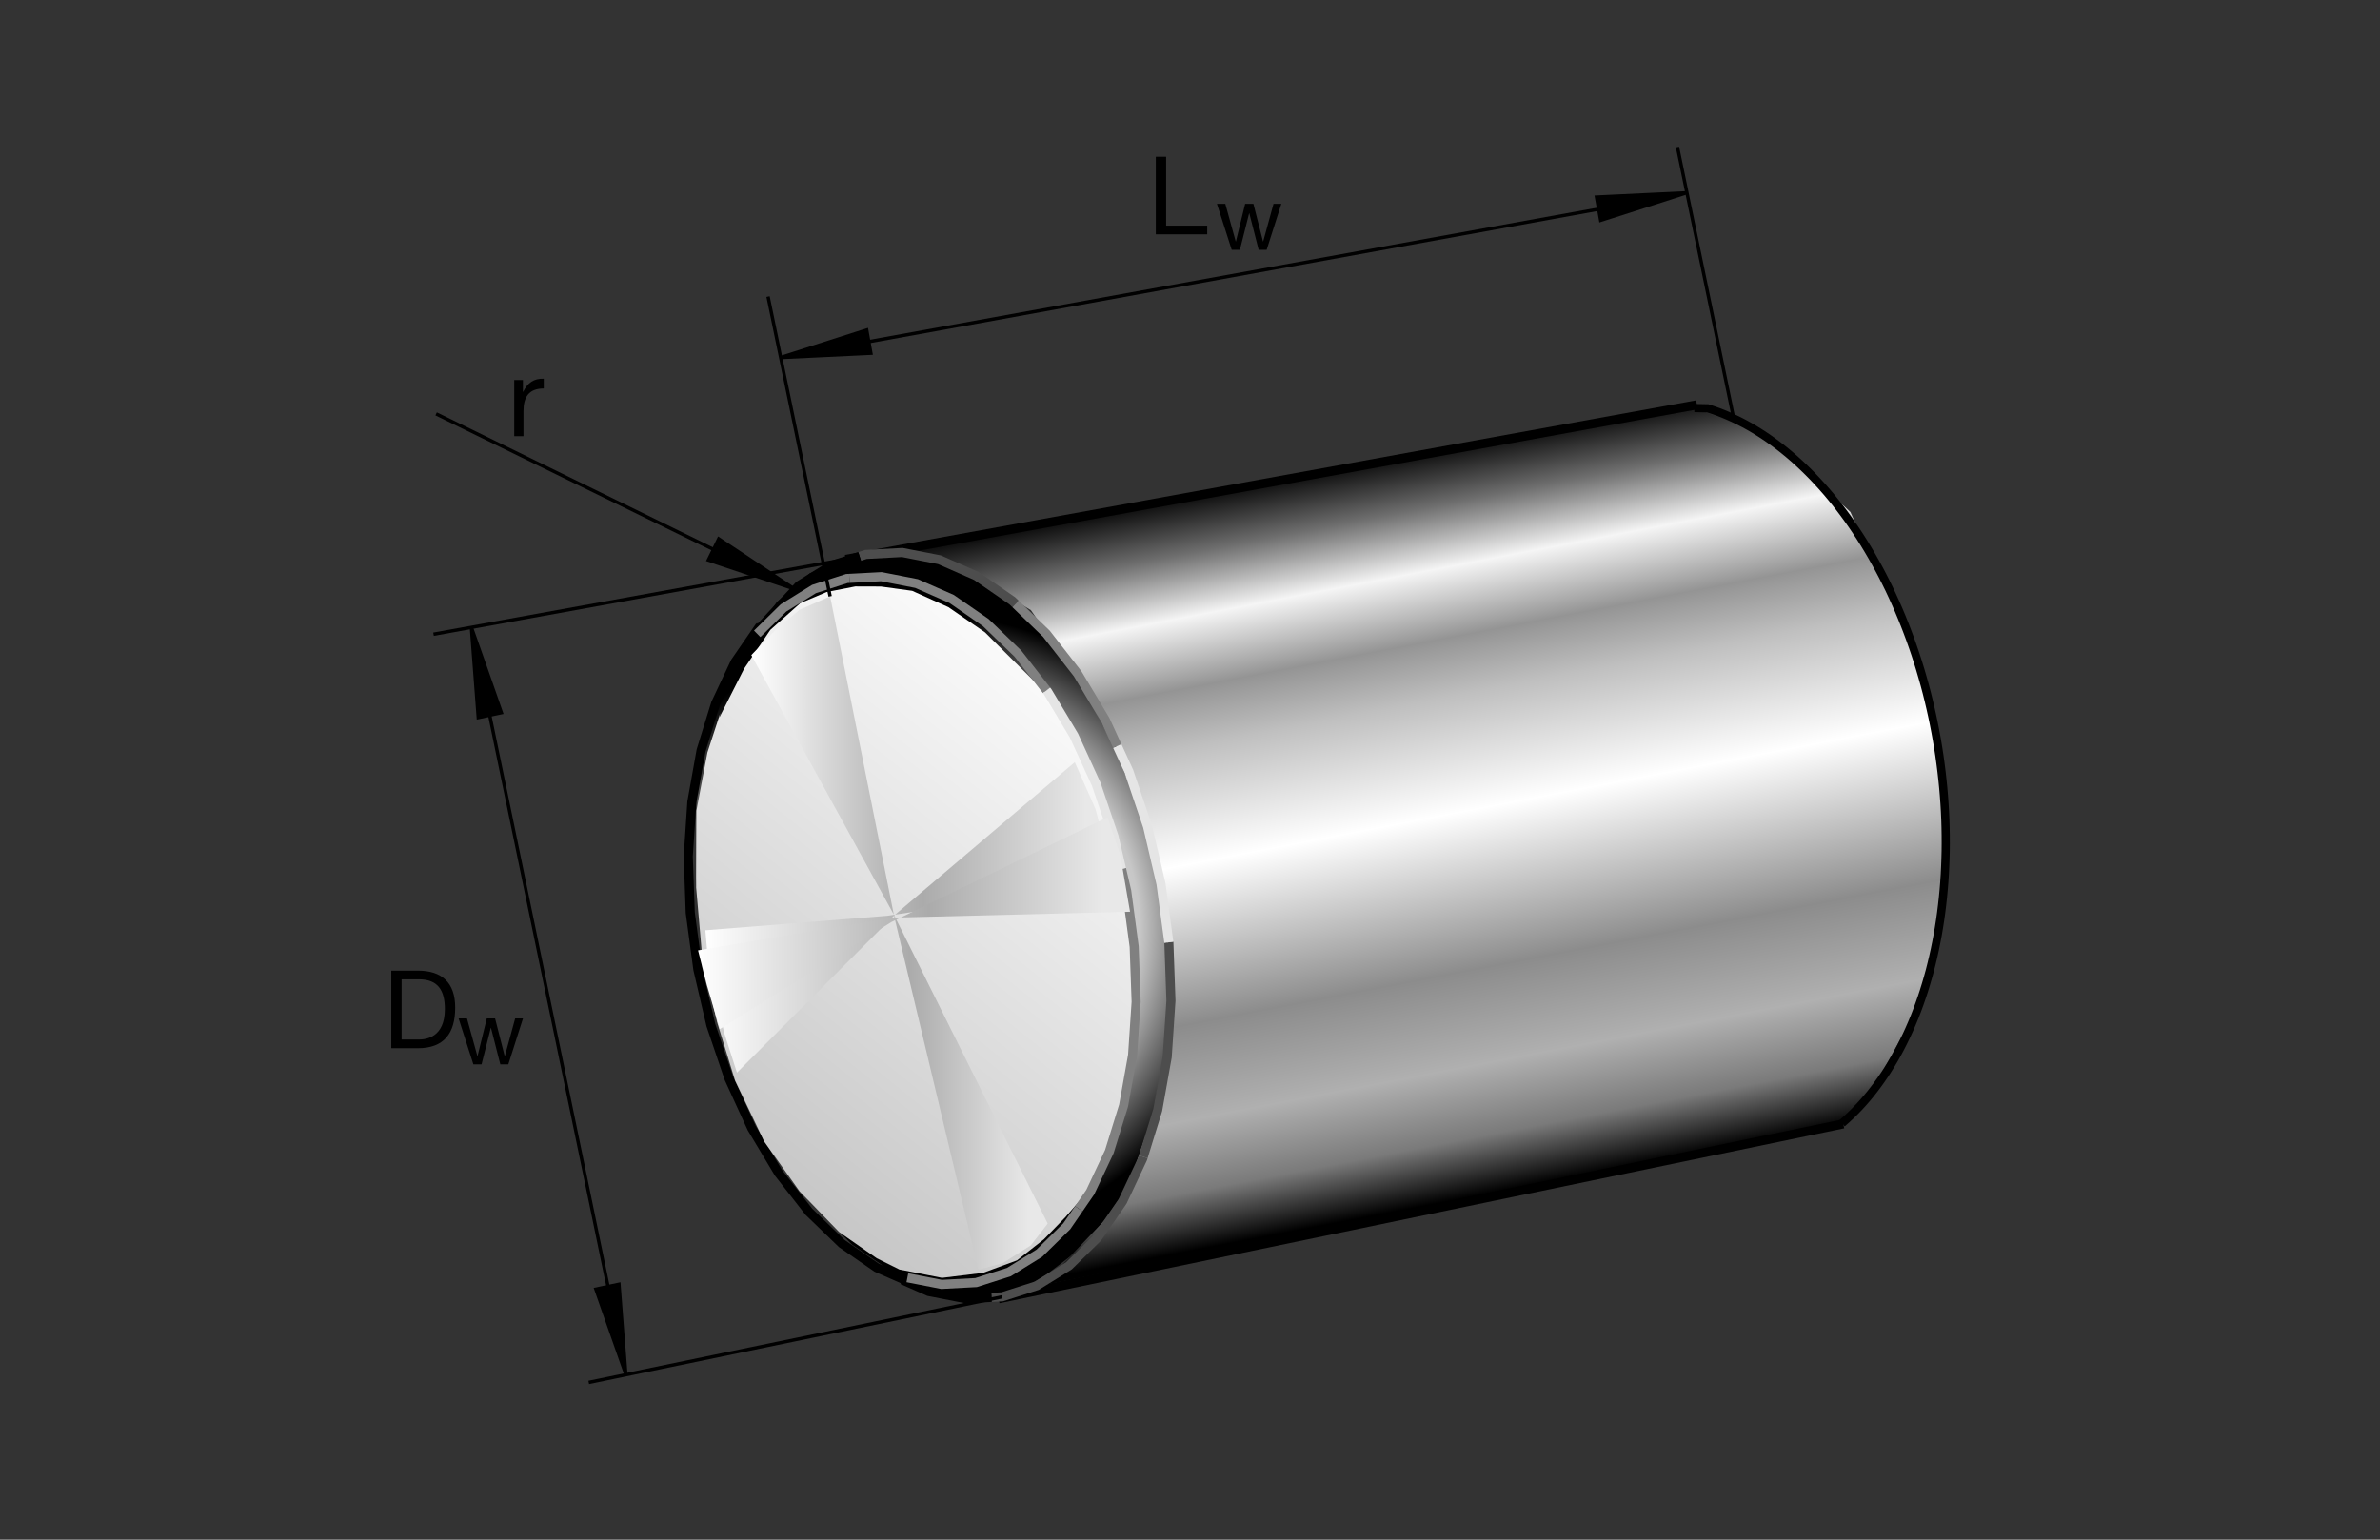 <?xml version="1.0" encoding="utf-8"?>
<!-- Generator: Adobe Illustrator 22.1.0, SVG Export Plug-In . SVG Version: 6.00 Build 0)  -->
<svg version="1.1" xmlns="http://www.w3.org/2000/svg" xmlns:xlink="http://www.w3.org/1999/xlink" x="0px" y="0px"
	 viewBox="0 0 1204.726 779.529" style="enable-background:new 0 0 1204.726 779.529;" xml:space="preserve">
<rect x="0" y="0" width="1204.726" height="779.529" fill="#333333" stroke="none"/>
<style type="text/css">
	.st0{fill-rule:evenodd;clip-rule:evenodd;fill:url(#SVGID_1_);}
	.st1{fill-rule:evenodd;clip-rule:evenodd;fill:url(#SVGID_2_);}
	.st2{fill-rule:evenodd;clip-rule:evenodd;fill:#FFFFFF;}
	.st3{fill:none;stroke:#000000;stroke-width:4.141;stroke-miterlimit:10;}
	.st4{fill:none;stroke:#000000;stroke-width:4.601;stroke-miterlimit:10;}
	.st5{fill:none;stroke:#4D4D4D;stroke-width:4.601;stroke-miterlimit:10;}
	.st6{fill:none;stroke:#E5E5E5;stroke-width:4.601;stroke-miterlimit:10;}
	.st7{fill:none;stroke:#808080;stroke-width:4.601;stroke-miterlimit:10;}
	.st8{fill-rule:evenodd;clip-rule:evenodd;fill:url(#SVGID_3_);}
	.st9{fill-rule:evenodd;clip-rule:evenodd;fill:url(#SVGID_4_);}
	.st10{fill-rule:evenodd;clip-rule:evenodd;fill:url(#SVGID_5_);}
	.st11{fill-rule:evenodd;clip-rule:evenodd;fill:url(#SVGID_6_);}
	.st12{fill:none;}
	.st13{fill:none;stroke:#000000;stroke-width:1.701;stroke-miterlimit:10;}
	.st14{stroke:#000000;stroke-width:1.701;}
</style>
<g id="Ebene_1">
	
		<radialGradient id="SVGID_1_" cx="471.911" cy="468.515" r="156.833" gradientTransform="matrix(1 0 0 1.01 0 -3.289)" gradientUnits="userSpaceOnUse">
		<stop  offset="0" style="stop-color:#FFFFFF"/>
		<stop  offset="0.67" style="stop-color:#C7C7C7"/>
		<stop  offset="1" style="stop-color:#000000"/>
	</radialGradient>
	<polygon class="st0" points="365.19,352.098 378.84,325.72 393.327,304.719 409.927,290.242 424.419,284.266 440.254,281.238 
		454.38,281.284 471.665,283.611 491.675,292.441 511.885,306.064 527.874,321.663 543.96,339.656 561.963,374.407 576.902,409.27 
		583.601,437.849 589.688,466.453 590.6,488.655 591.435,509.05 588.374,539.216 582.204,568.308 571.225,599.988 556.174,622.209 
		544.385,634.089 529.5,645.491 511.494,655.994 488.887,658.68 464.626,650.447 452.087,644.333 431.247,630.125 409.47,608.147 
		389.947,581.277 373.857,548.25 363.972,516.794 355.796,482.263 352.385,443.938 352.522,402.471 358.601,370.981 
		365.703,349.675 	"/>
	<linearGradient id="SVGID_2_" gradientUnits="userSpaceOnUse" x1="770.774" y1="602.908" x2="698.997" y2="229.67">
		<stop  offset="0.005" style="stop-color:#000000"/>
		<stop  offset="0.082" style="stop-color:#7A7A7A"/>
		<stop  offset="0.176" style="stop-color:#B0B0B0"/>
		<stop  offset="0.302" style="stop-color:#8C8C8C"/>
		<stop  offset="0.511" style="stop-color:#FFFFFF"/>
		<stop  offset="0.665" style="stop-color:#BFBFBF"/>
		<stop  offset="0.742" style="stop-color:#949494"/>
		<stop  offset="0.835" style="stop-color:#F5F5F5"/>
		<stop  offset="0.918" style="stop-color:#6E6E6E"/>
		<stop  offset="1" style="stop-color:#000000"/>
	</linearGradient>
	<path class="st1" d="M454.902,279.194l402.793-72.605l37.05,13.789l41.895,38.843l32.93,72.051l15.214,65.676v51.917
		l-13.242,59.633l-24.809,45.425l-18.467,16.289l-400.552,80.557l40.505-42.476c0,0,21.802-57.358,24.053-80.629
		c2.251-23.272-4.585-80.103-4.585-80.103s-5.107-25.668-16.277-57.038c-4.915-13.811-33.938-58.782-33.938-58.782l-15.642-22.837
		l-34.941-20.977"/>
	<polygon class="st2" points="450.29,462.468 446.85,354.302 416.645,357.419 	"/>
	<polygon class="st2" points="452.598,463.503 485.837,567.278 451.304,572.229 	"/>
	<polyline class="st3" points="857.695,206.589 864.385,206.724 867.021,207.578 869.668,208.516 872.305,209.534 874.936,210.635 
		877.559,211.819 880.176,213.079 882.784,214.426 885.376,215.85 887.959,217.352 890.527,218.936 893.081,220.596 
		895.625,222.329 898.144,224.145 900.654,226.033 903.144,227.998 905.615,230.037 908.056,232.146 910.484,234.333 
		912.881,236.584 915.264,238.911 917.622,241.301 919.946,243.765 922.246,246.289 924.521,248.882 926.767,251.538 
		928.974,254.26 931.157,257.048 933.31,259.891 935.43,262.793 937.51,265.759 939.56,268.777 941.577,271.851 943.555,274.98 
		945.489,278.164 947.397,281.399 949.253,284.688 951.079,288.018 952.866,291.399 954.604,294.827 956.304,298.298 
		957.954,301.814 959.565,305.374 961.133,308.96 962.656,312.598 964.126,316.267 965.556,319.971 966.944,323.706 
		968.276,327.478 969.57,331.272 970.81,335.102 971.997,338.957 973.135,342.835 974.229,346.736 975.273,350.657 976.255,354.6 
		977.182,358.564 978.071,362.539 978.901,366.533 979.682,370.539 980.41,374.553 981.084,378.579 981.704,382.612 
		982.261,386.648 982.773,390.696 983.227,394.736 983.633,398.782 983.979,402.825 984.272,406.865 984.512,410.904 
		984.697,414.93 984.819,418.953 984.888,422.961 984.907,426.963 984.873,430.945 984.77,434.914 984.619,438.87 984.424,442.805 
		984.165,446.716 983.843,450.608 983.477,454.48 983.052,458.318 982.578,462.132 982.051,465.915 981.46,469.675 980.826,473.396 
		980.127,477.078 979.385,480.74 978.584,484.353 977.729,487.927 976.836,491.472 975.869,494.958 974.864,498.415 
		973.809,501.824 972.701,505.184 971.543,508.498 970.337,511.765 969.092,514.978 967.779,518.138 966.426,521.248 
		965.034,524.305 963.584,527.297 962.099,530.242 960.561,533.123 958.99,535.945 957.359,538.699 955.684,541.404 953.984,544.04 
		952.227,546.609 950.43,549.114 948.604,551.55 946.734,553.923 944.824,556.228 942.876,558.455 940.893,560.613 938.872,562.703 
		936.816,564.719 934.727,566.667 932.607,568.533 932.436,568.674 	"/>
	<line class="st4" x1="858.965" y1="204.951" x2="428.094" y2="283.213"/>
	<line class="st4" x1="933.047" y1="569.016" x2="505.454" y2="657.566"/>
	<polyline class="st5" points="578.708,585.681 586.013,562.053 590.818,535.183 592.72,506.667 591.667,477.219 591.648,477.078 	
		"/>
	<polyline class="st5" points="501.885,656.863 507.273,656.58 524.819,650.969 541.089,640.867 555.674,626.521 568.22,608.293 
		578.418,586.628 578.708,585.681 	"/>
	<polyline class="st6" points="591.648,477.078 587.688,447.561 580.881,418.421 571.411,390.522 565.525,377.673 	"/>
	<polyline class="st5" points="514.057,305.779 512.43,304.209 494.231,291.621 475.505,283.394 456.711,279.724 438.31,280.708 
		435.137,281.721 	"/>
	<polyline class="st7" points="514.057,305.779 529.654,320.842 545.476,341.123 559.509,364.539 565.525,377.673 	"/>
	<polyline class="st4" points="435.137,281.721 420.762,286.318 404.494,296.421 384.339,318.227 	"/>
	<polyline class="st4" points="456.731,648.025 470.078,653.894 488.877,657.556 501.885,656.863 	"/>
	<polyline class="st4" points="384.775,317.024 384.248,317.542 372.104,335.19 362.229,356.164 354.875,379.961 350.22,405.981 
		348.382,433.586 349.4,462.097 353.252,490.818 359.844,519.036 369.014,546.052 380.534,571.208 394.124,593.884 409.446,613.513 
		426.123,629.626 443.742,641.814 461.878,649.783 462.375,649.88 	"/>
	<polyline class="st7" points="429.931,292.842 428.672,292.91 412.029,298.23 396.599,307.808 383.281,320.906 	"/>
	<linearGradient id="SVGID_3_" gradientUnits="userSpaceOnUse" x1="567.222" y1="340.248" x2="278.95" y2="700.289">
		<stop  offset="0" style="stop-color:#FFFFFF"/>
		<stop  offset="0.67" style="stop-color:#C7C7C7"/>
		<stop  offset="1" style="stop-color:#000000"/>
	</linearGradient>
	<polygon class="st8" points="364.124,363.296 376.638,338.589 389.922,318.916 405.141,305.357 418.425,299.758 432.944,296.921 
		445.896,296.965 461.743,299.143 480.088,307.414 498.616,320.178 513.274,334.79 532.529,353.896 549.035,386.448 
		561.977,418.357 568.12,445.129 572.951,471.169 573.786,491.97 575.305,513.328 572.5,541.584 566.091,567.331 556.023,597.009 
		539.224,616.326 528.413,627.454 514.766,638.133 497.574,644.456 476.846,646.975 455.288,642.771 443.794,637.048 
		424.688,623.738 404.721,603.152 386.822,577.977 372.07,547.048 363.008,517.576 355.513,485.232 352.385,449.329 352.51,410.483 
		358.084,380.989 364.595,361.028 	"/>
	<linearGradient id="SVGID_4_" gradientUnits="userSpaceOnUse" x1="357.053" y1="464.485" x2="563.36" y2="464.485">
		<stop  offset="0" style="stop-color:#FFFFFF"/>
		<stop  offset="0.533" style="stop-color:#ABABAB"/>
		<stop  offset="0.934" style="stop-color:#E8E8E8"/>
	</linearGradient>
	<polygon class="st9" points="452.598,463.503 544.038,385.901 554.56,409.685 559.89,430.3 563.359,446.482 449.206,463.65 
		357.054,470.984 358.391,486.804 366.604,523.064 373.034,543.069 	"/>
	<linearGradient id="SVGID_5_" gradientUnits="userSpaceOnUse" x1="380.303" y1="472.4" x2="530.345" y2="472.4">
		<stop  offset="0" style="stop-color:#FFFFFF"/>
		<stop  offset="0.533" style="stop-color:#ABABAB"/>
		<stop  offset="0.934" style="stop-color:#E8E8E8"/>
	</linearGradient>
	<polygon class="st10" points="495.254,642.859 507.505,639.553 521.777,630.535 530.344,619.495 452.578,463.318 380.303,331.689 
		392.732,318.801 404.712,308.753 420.202,301.941 452.602,463.874 	"/>
	<polyline class="st7" points="546.081,612 551.875,603.581 561.54,583.035 568.745,559.734 573.305,534.246 575.105,507.205 
		574.107,479.275 570.334,451.15 567.717,439.949 	"/>
	<polyline class="st7" points="529.756,349.507 515.298,330.979 498.962,315.201 481.704,303.257 463.945,295.454 446.118,291.977 
		429.931,292.842 	"/>
	<polyline class="st7" points="459.289,646.922 476.626,650.3 494.072,649.373 510.715,644.05 526.143,634.47 539.978,620.872 
		546.081,612 	"/>
	<polyline class="st6" points="567.717,439.949 563.879,423.516 554.897,397.056 543.614,372.414 530.305,350.212 529.756,349.507 	
		"/>
	<linearGradient id="SVGID_6_" gradientUnits="userSpaceOnUse" x1="353.34" y1="467.394" x2="572.005" y2="467.394">
		<stop  offset="0" style="stop-color:#FFFFFF"/>
		<stop  offset="0.533" style="stop-color:#ABABAB"/>
		<stop  offset="0.934" style="stop-color:#E8E8E8"/>
	</linearGradient>
	<polygon class="st11" points="451.899,464.607 353.34,481.16 357.774,498.65 364.331,521.023 451.147,466.858 560.615,413.765 
		567.036,432.742 572.004,461.609 	"/>
	<rect class="st12" width="1204.726" height="779.529"/>
</g>
<g id="Ebene_2">
	<line class="st13" x1="428.094" y1="283.213" x2="219.441" y2="321.111"/>
	<line class="st13" x1="507.273" y1="656.58" x2="298.013" y2="699.914"/>
	<line class="st13" x1="242.849" y1="337.781" x2="314.69" y2="684.69"/>
	<line class="st13" x1="388.77" y1="150.154" x2="420.202" y2="301.941"/>
	<line class="st13" x1="849.111" y1="74.443" x2="877.559" y2="211.819"/>
	<line class="st13" x1="832.417" y1="101.653" x2="428.725" y2="174.98"/>
	<g>
		<path d="M585.057,79.365h5.226v34.875h20.793v4.401h-26.019V79.365z"/>
	</g>
	<g>
		<path d="M641.165,126.475h-4.051l-4.726-18.5h-0.09l-4.681,18.5h-4.141l-7.472-23.272h4.231l5.267,19.041h0.09l4.681-19.041h4.186
			l4.861,19.041h0.09l5.222-19.041h3.961L641.165,126.475z"/>
	</g>
	<g>
		<path d="M198.068,491.425h13.477c12.102,0,18.868,6.051,18.868,18.703c0,13.147-5.776,20.573-18.868,20.573h-13.477V491.425z
			 M203.293,526.3h8.691c3.575,0,13.202-0.99,13.202-15.457c0-9.351-3.466-15.017-13.092-15.017h-8.801V526.3z"/>
	</g>
	<g>
		<path d="M257.307,538.889h-4.051l-4.726-18.5h-0.09l-4.681,18.5h-4.141l-7.472-23.272h4.231l5.267,19.041h0.09l4.681-19.041h4.186
			l4.861,19.041h0.09l5.222-19.041h3.961L257.307,538.889z"/>
	</g>
	<polygon class="st14" points="440.83,178.833 395.137,181.013 438.711,167.08 	"/>
	<polygon class="st14" points="810.24,111.534 853.819,97.603 808.125,99.783 	"/>
	<polygon class="st14" points="242.097,363.303 238.618,317.69 253.782,360.848 	"/>
	<polygon class="st14" points="301.626,652.688 316.794,695.842 313.31,650.232 	"/>
	<polygon class="st14" points="358.567,283.555 401.939,298.111 363.811,272.827 	"/>
	<line class="st13" x1="220.762" y1="209.541" x2="374.986" y2="284.934"/>
	<g>
		<path d="M260.294,192.393h4.401v5.996h0.11c2.255-4.566,5.391-6.821,10.452-6.656v4.951c-7.536,0-10.286,4.29-10.286,11.497
			v12.652h-4.676V192.393z"/>
	</g>
	<g>
	</g>
	<g>
	</g>
	<g>
	</g>
	<g>
	</g>
	<g>
	</g>
	<g>
	</g>
	<g>
	</g>
	<g>
	</g>
	<g>
	</g>
	<g>
	</g>
	<g>
	</g>
	<g>
	</g>
</g>
</svg>
